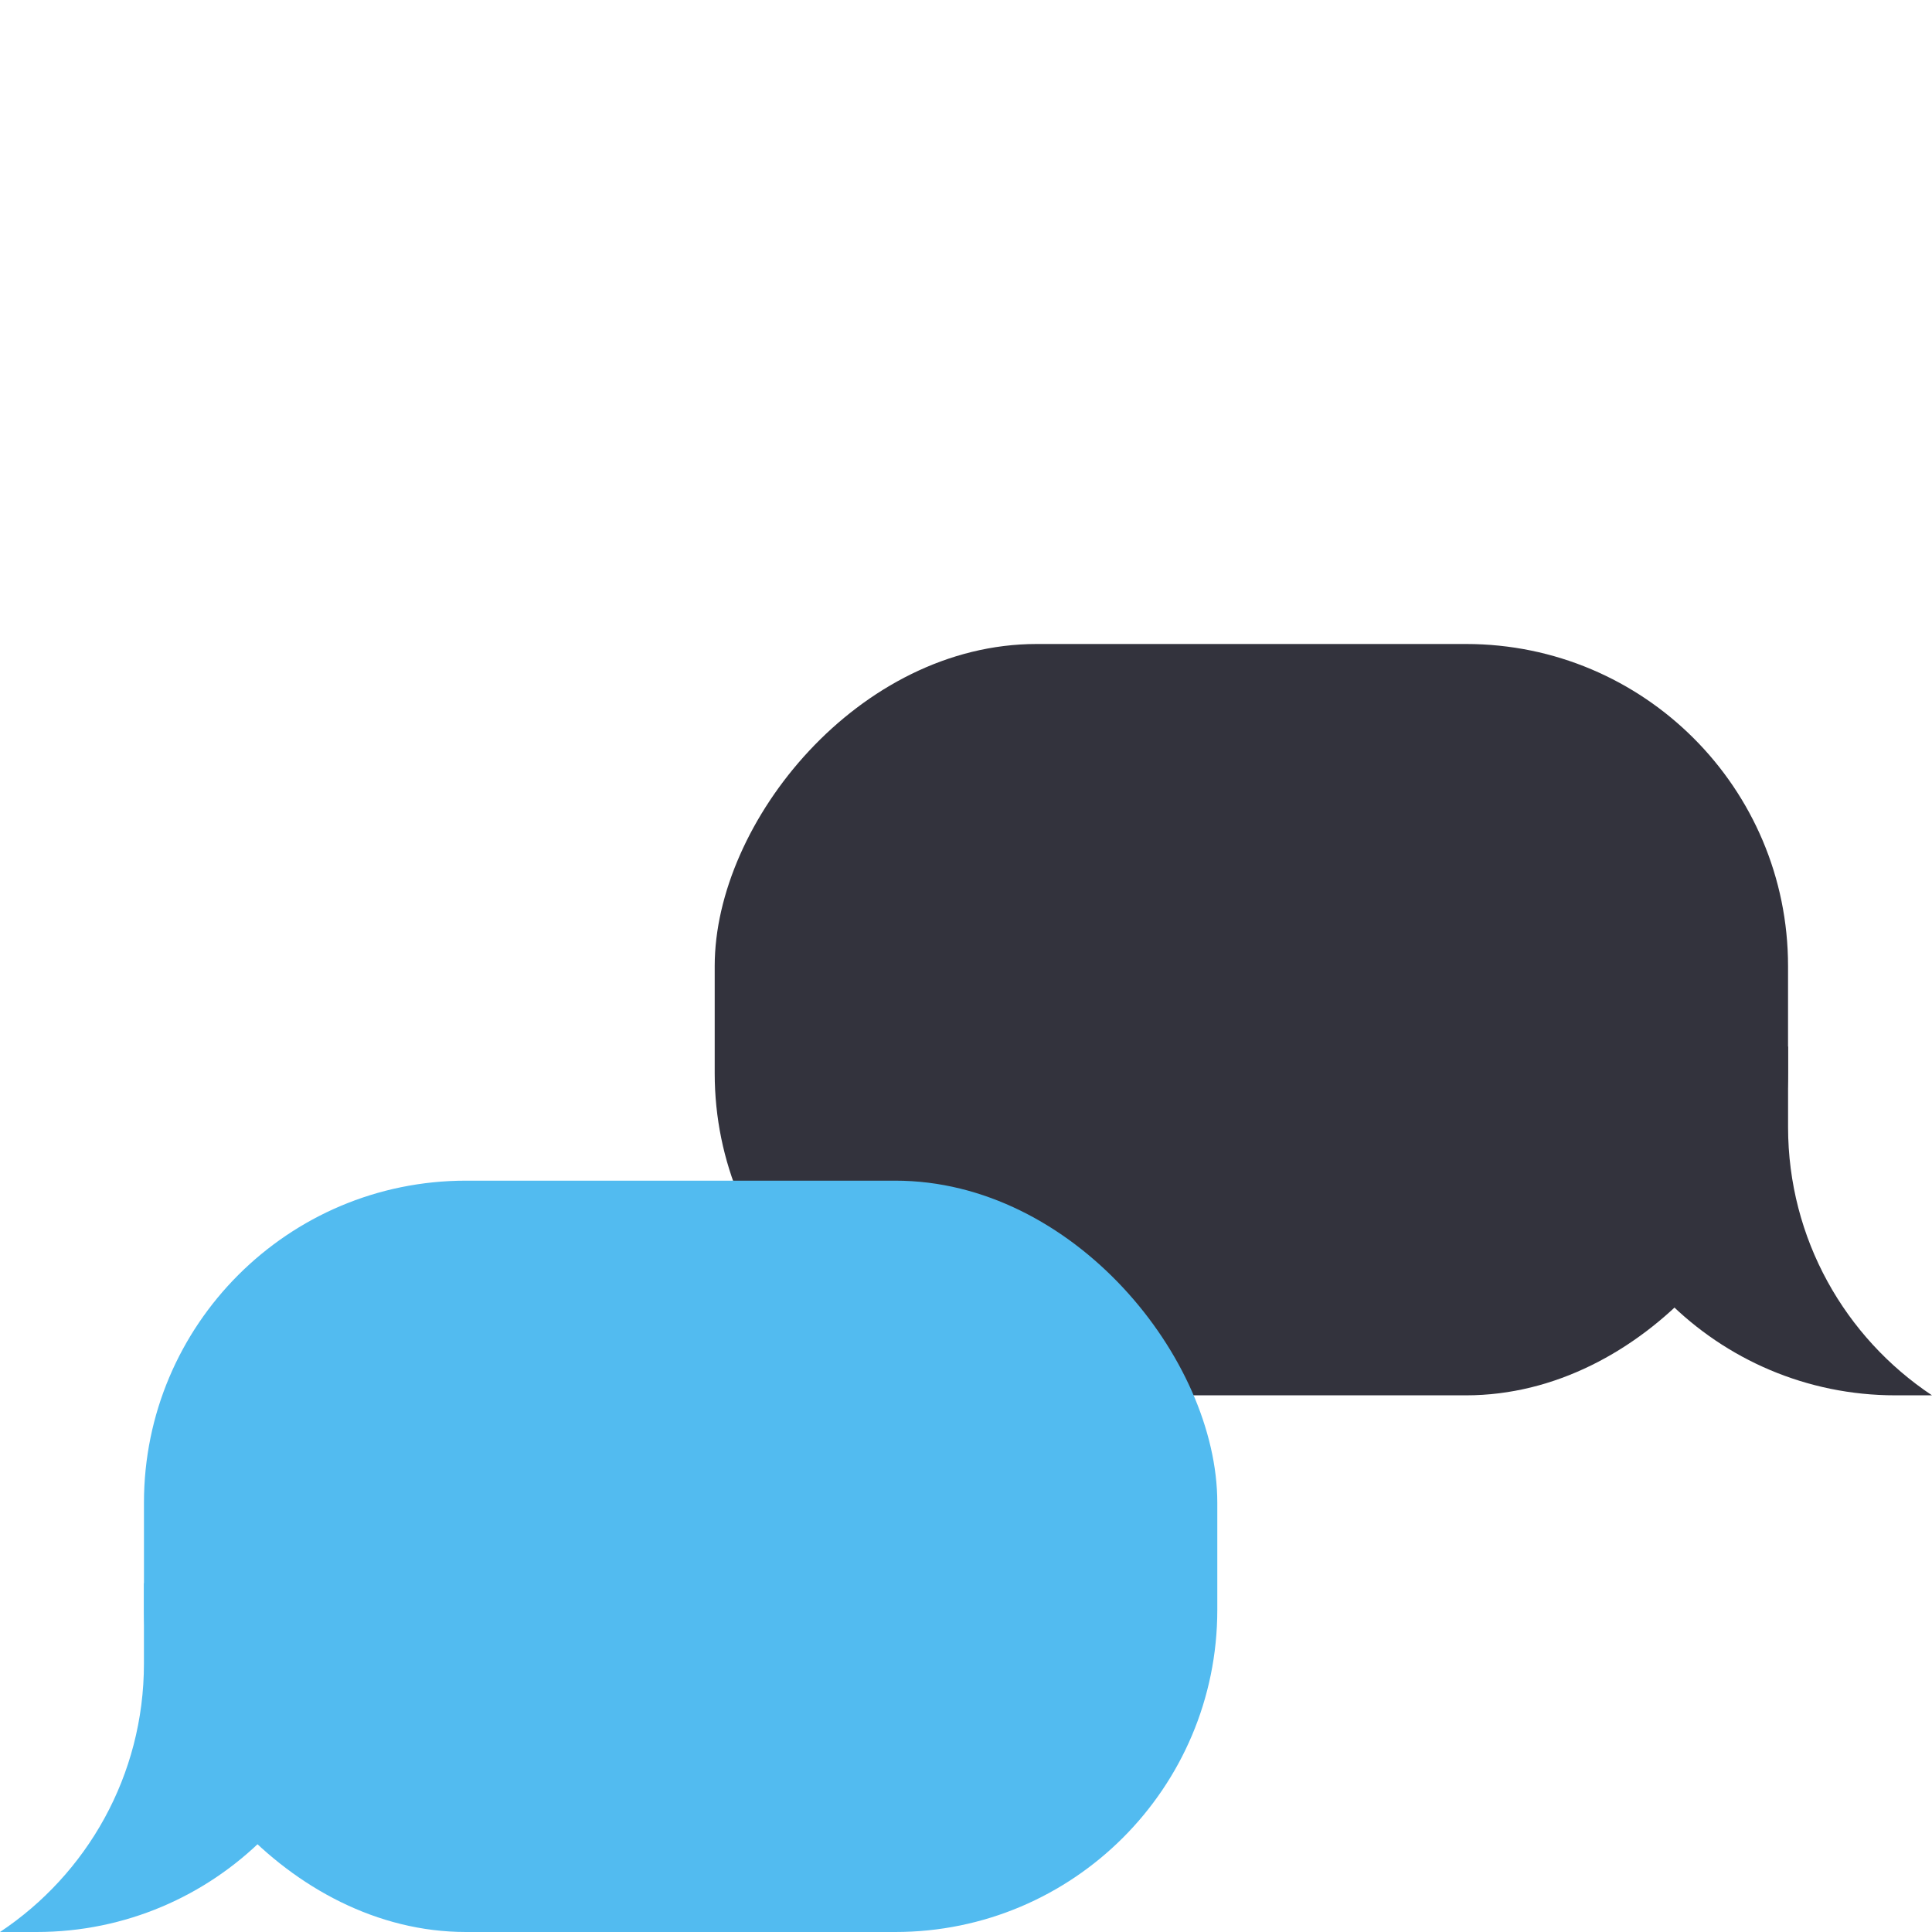<?xml version="1.0" encoding="UTF-8"?>
<svg width="72px" height="72px" viewBox="0 0 72 72" version="1.1" xmlns="http://www.w3.org/2000/svg" xmlns:xlink="http://www.w3.org/1999/xlink">
    <title>Community</title>
    <g id="Community" stroke="none" stroke-width="1" fill="none" fill-rule="evenodd">
        <g transform="translate(0, 24)">
            <rect id="Rectangle" fill="#33333D" fill-rule="nonzero" transform="translate(46.635, 14) scale(-1, 1) rotate(180) translate(-46.635, -14) " x="26.635" y="1.74845595e-06" width="40" height="28" rx="12"></rect>
            <path d="M66.636,15 L66.636,18 C66.636,22.174 68.767,25.85 72,28 L70.636,28 C64.008,28 58.636,22.627 58.636,16 L58.636,15 L66.636,15 Z" id="Path" fill="#33333D"></path>
            <rect id="Rectangle" fill="#52BBF0" fill-rule="nonzero" transform="translate(25.365, 34) rotate(180) translate(-25.365, -34) " x="5.365" y="20" width="40" height="28" rx="12"></rect>
            <path d="M5.364,35 L5.364,38 C5.364,42.174 3.233,45.85 0,48 L1.364,48 C7.992,48 13.364,42.627 13.364,36 L13.364,35 L5.364,35 Z" id="Path" fill="#52BBF0"></path>
        </g>
    </g>
</svg>